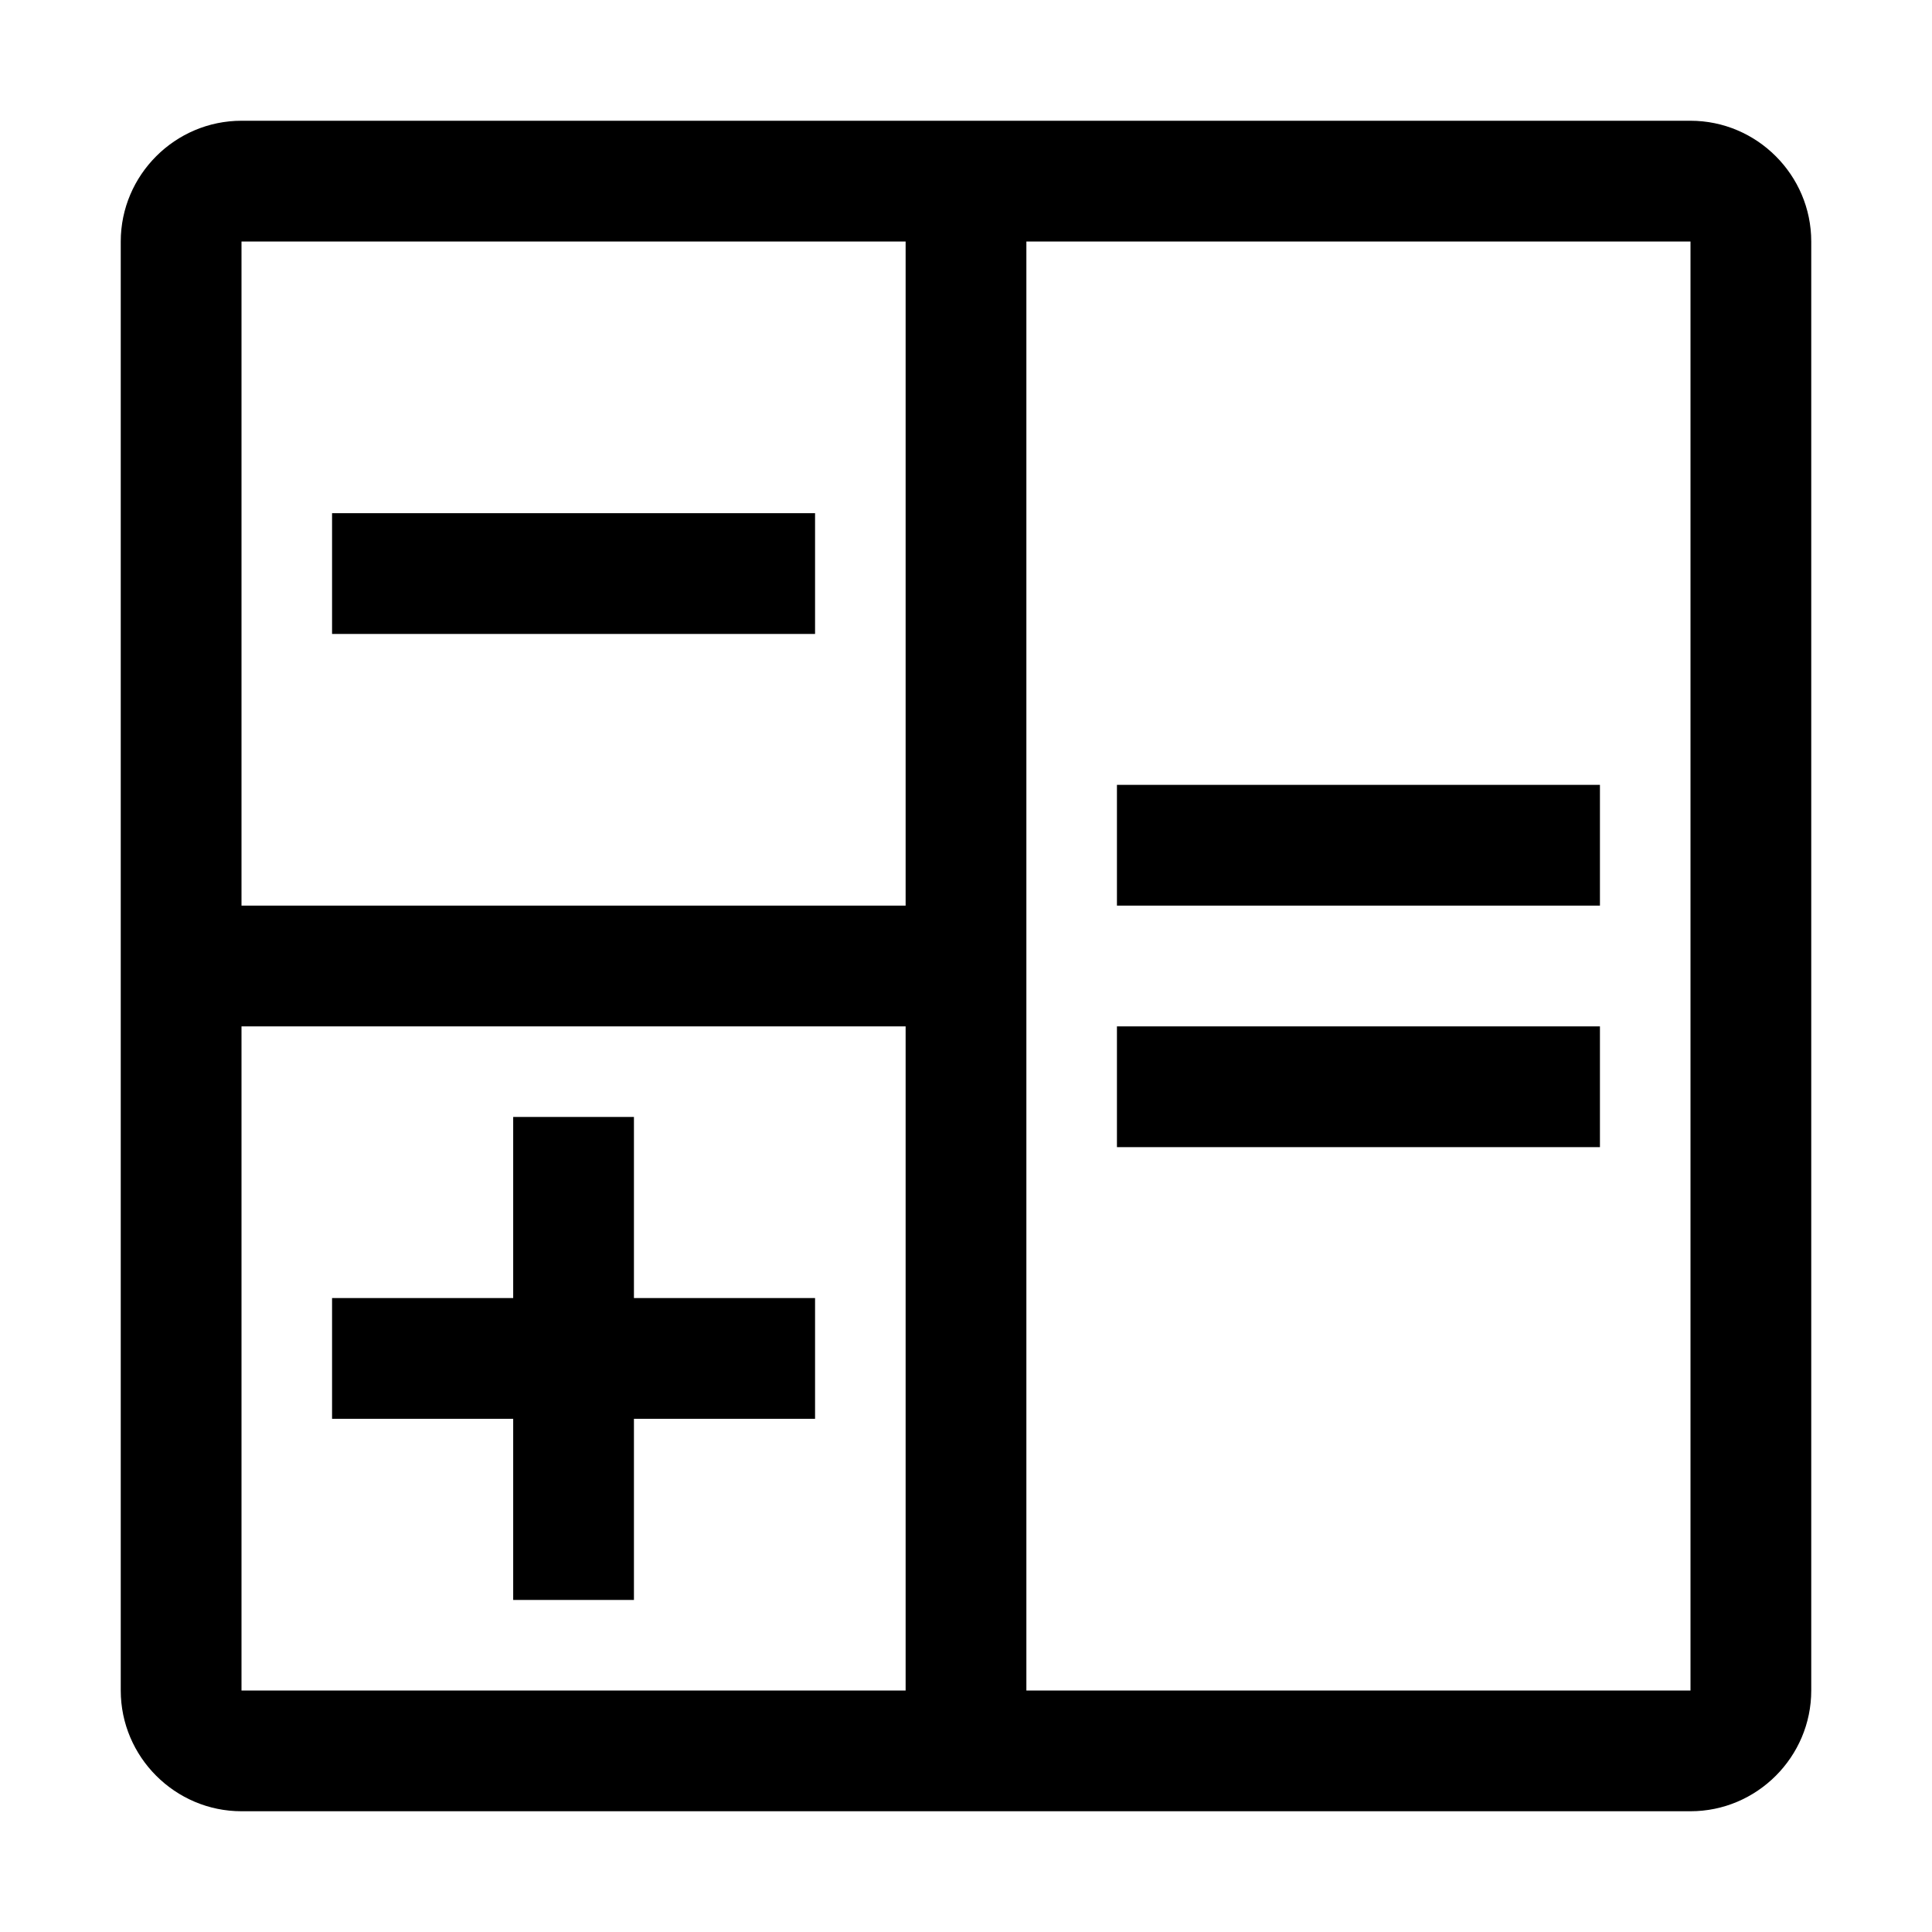<svg xmlns="http://www.w3.org/2000/svg" style="enable-background:new 0 0 32 32" viewBox="0 0 32 32"><path d="M13.5 8.5v2h-8v-2h8zm13 4.5h-8v2h8v-2zm0 4h-8v2h8v-2zm-16 1.5h-2v3h-3v2h3v3h2v-3h3v-2h-3v-3zM30 4v24c0 1.1-.9 2-2 2H4c-1.1 0-2-.9-2-2V4c0-1.1.9-2 2-2h24c1.1 0 2 .9 2 2zM4 15h11V4H4v11zm11 13V17H4v11h11zM28 4H17v24h11V4z"/></svg>